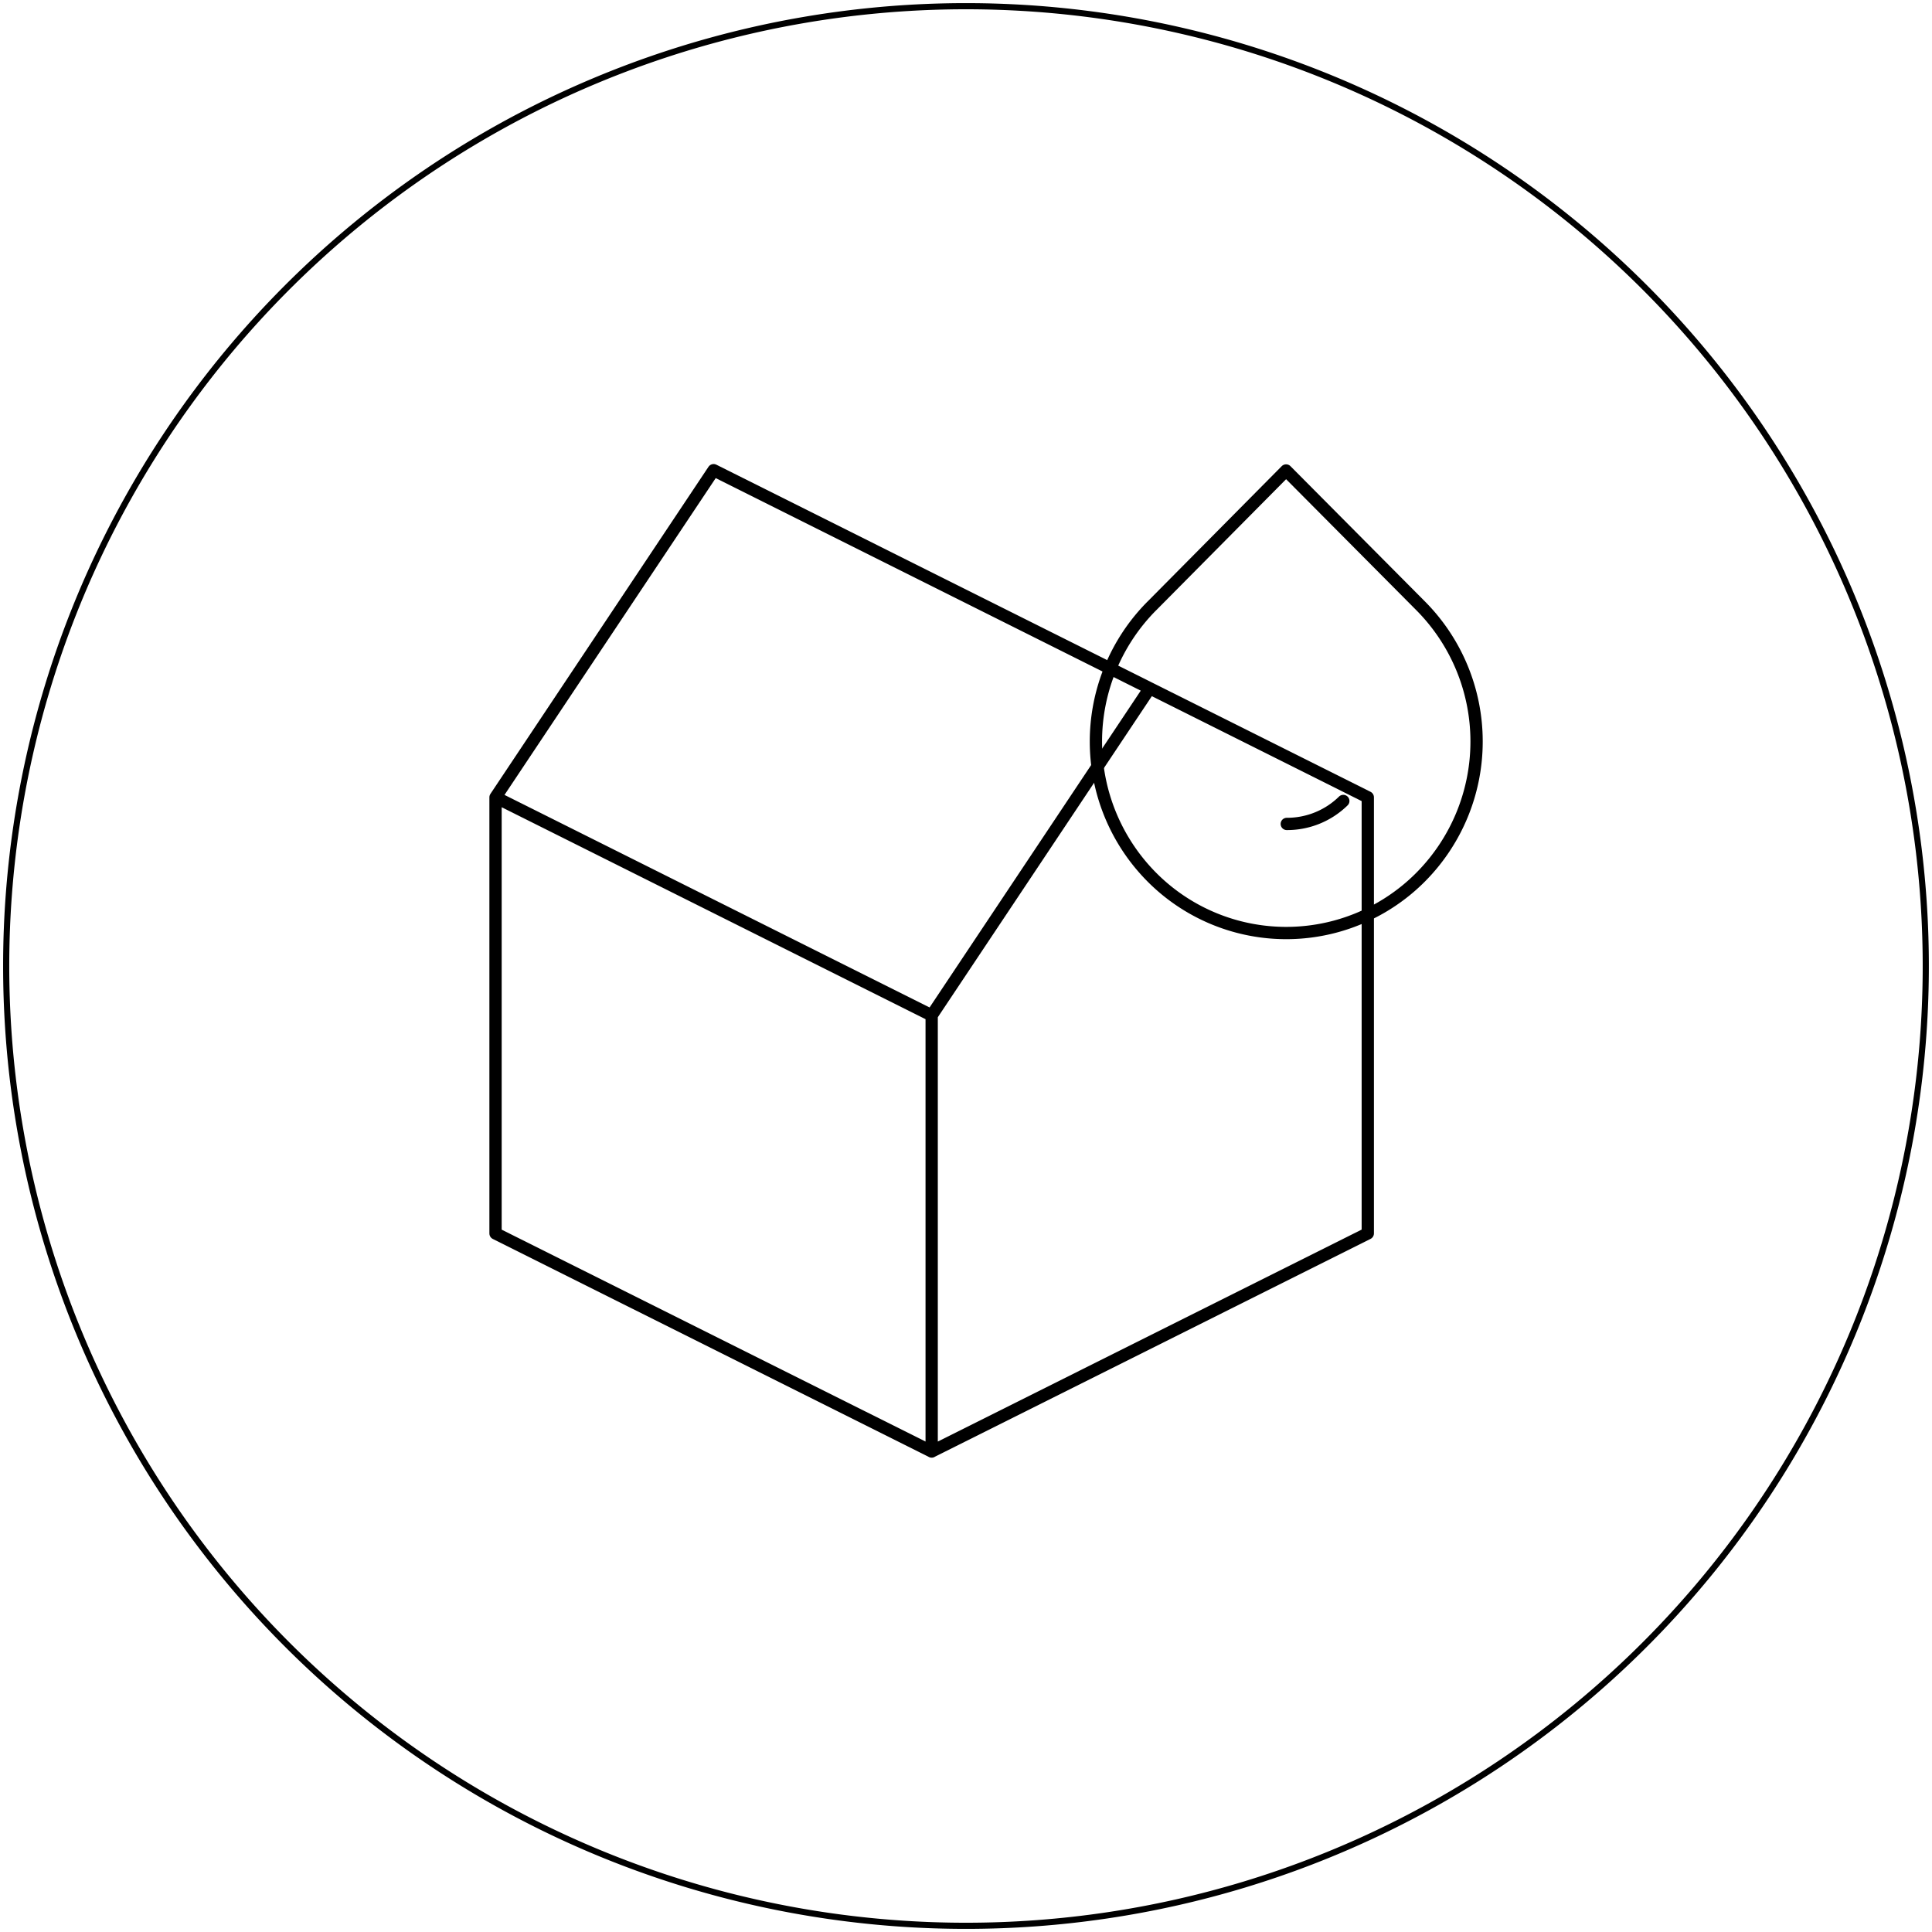 <svg id="Raggruppa_28" data-name="Raggruppa 28" xmlns="http://www.w3.org/2000/svg" xmlns:xlink="http://www.w3.org/1999/xlink" width="170.011" height="170.009" viewBox="0 0 170.011 170.009">
  <defs>
    <clipPath id="clip-path">
      <rect id="Rettangolo_22" data-name="Rettangolo 22" width="170.011" height="170.009" fill="none"/>
    </clipPath>
  </defs>
  <g id="Raggruppa_27" data-name="Raggruppa 27" clip-path="url(#clip-path)">
    <g id="Raggruppa_26" data-name="Raggruppa 26" transform="translate(0 0)">
      <g id="Raggruppa_25" data-name="Raggruppa 25" clip-path="url(#clip-path)">
        <g id="Raggruppa_24" data-name="Raggruppa 24" style="mix-blend-mode: multiply;isolation: isolate">
          <g id="Raggruppa_23" data-name="Raggruppa 23">
            <g id="Raggruppa_22" data-name="Raggruppa 22" clip-path="url(#clip-path)">
              <path id="Tracciato_28" data-name="Tracciato 28" d="M84.731,169.191A84.46,84.46,0,1,0,.27,84.732,84.462,84.462,0,0,0,84.731,169.191Z" transform="translate(0.274 0.275)" fill="none" stroke="#000" stroke-width="0.541"/>
              <path id="Tracciato_29" data-name="Tracciato 29" d="M21.657,49.334l38.379,19.19m0,38.381V68.524L79.224,39.739M60.036,106.9l38.377-19.19V49.334L40.847,20.549,21.657,49.334V87.714Z" transform="translate(21.949 20.826)" fill="none" stroke="#000" stroke-linecap="round" stroke-linejoin="round" stroke-width="1.081"/>
              <path id="Tracciato_30" data-name="Tracciato 30" d="M64.634,20.562,76.488,32.488a16.932,16.932,0,0,1,.006,23.837,16.677,16.677,0,0,1-23.688.008A16.93,16.93,0,0,1,52.8,32.5l.01-.008Z" transform="translate(48.539 20.839)" fill="none" stroke="#000" stroke-linecap="round" stroke-linejoin="round" stroke-width="1.081"/>
              <path id="Tracciato_31" data-name="Tracciato 31" d="M61.211,35.006a7.065,7.065,0,0,1-4.973,2.02" transform="translate(56.996 35.478)" fill="none" stroke="#000" stroke-linecap="round" stroke-linejoin="round" stroke-width="1.081"/>
            </g>
          </g>
        </g>
      </g>
    </g>
  </g>
</svg>
